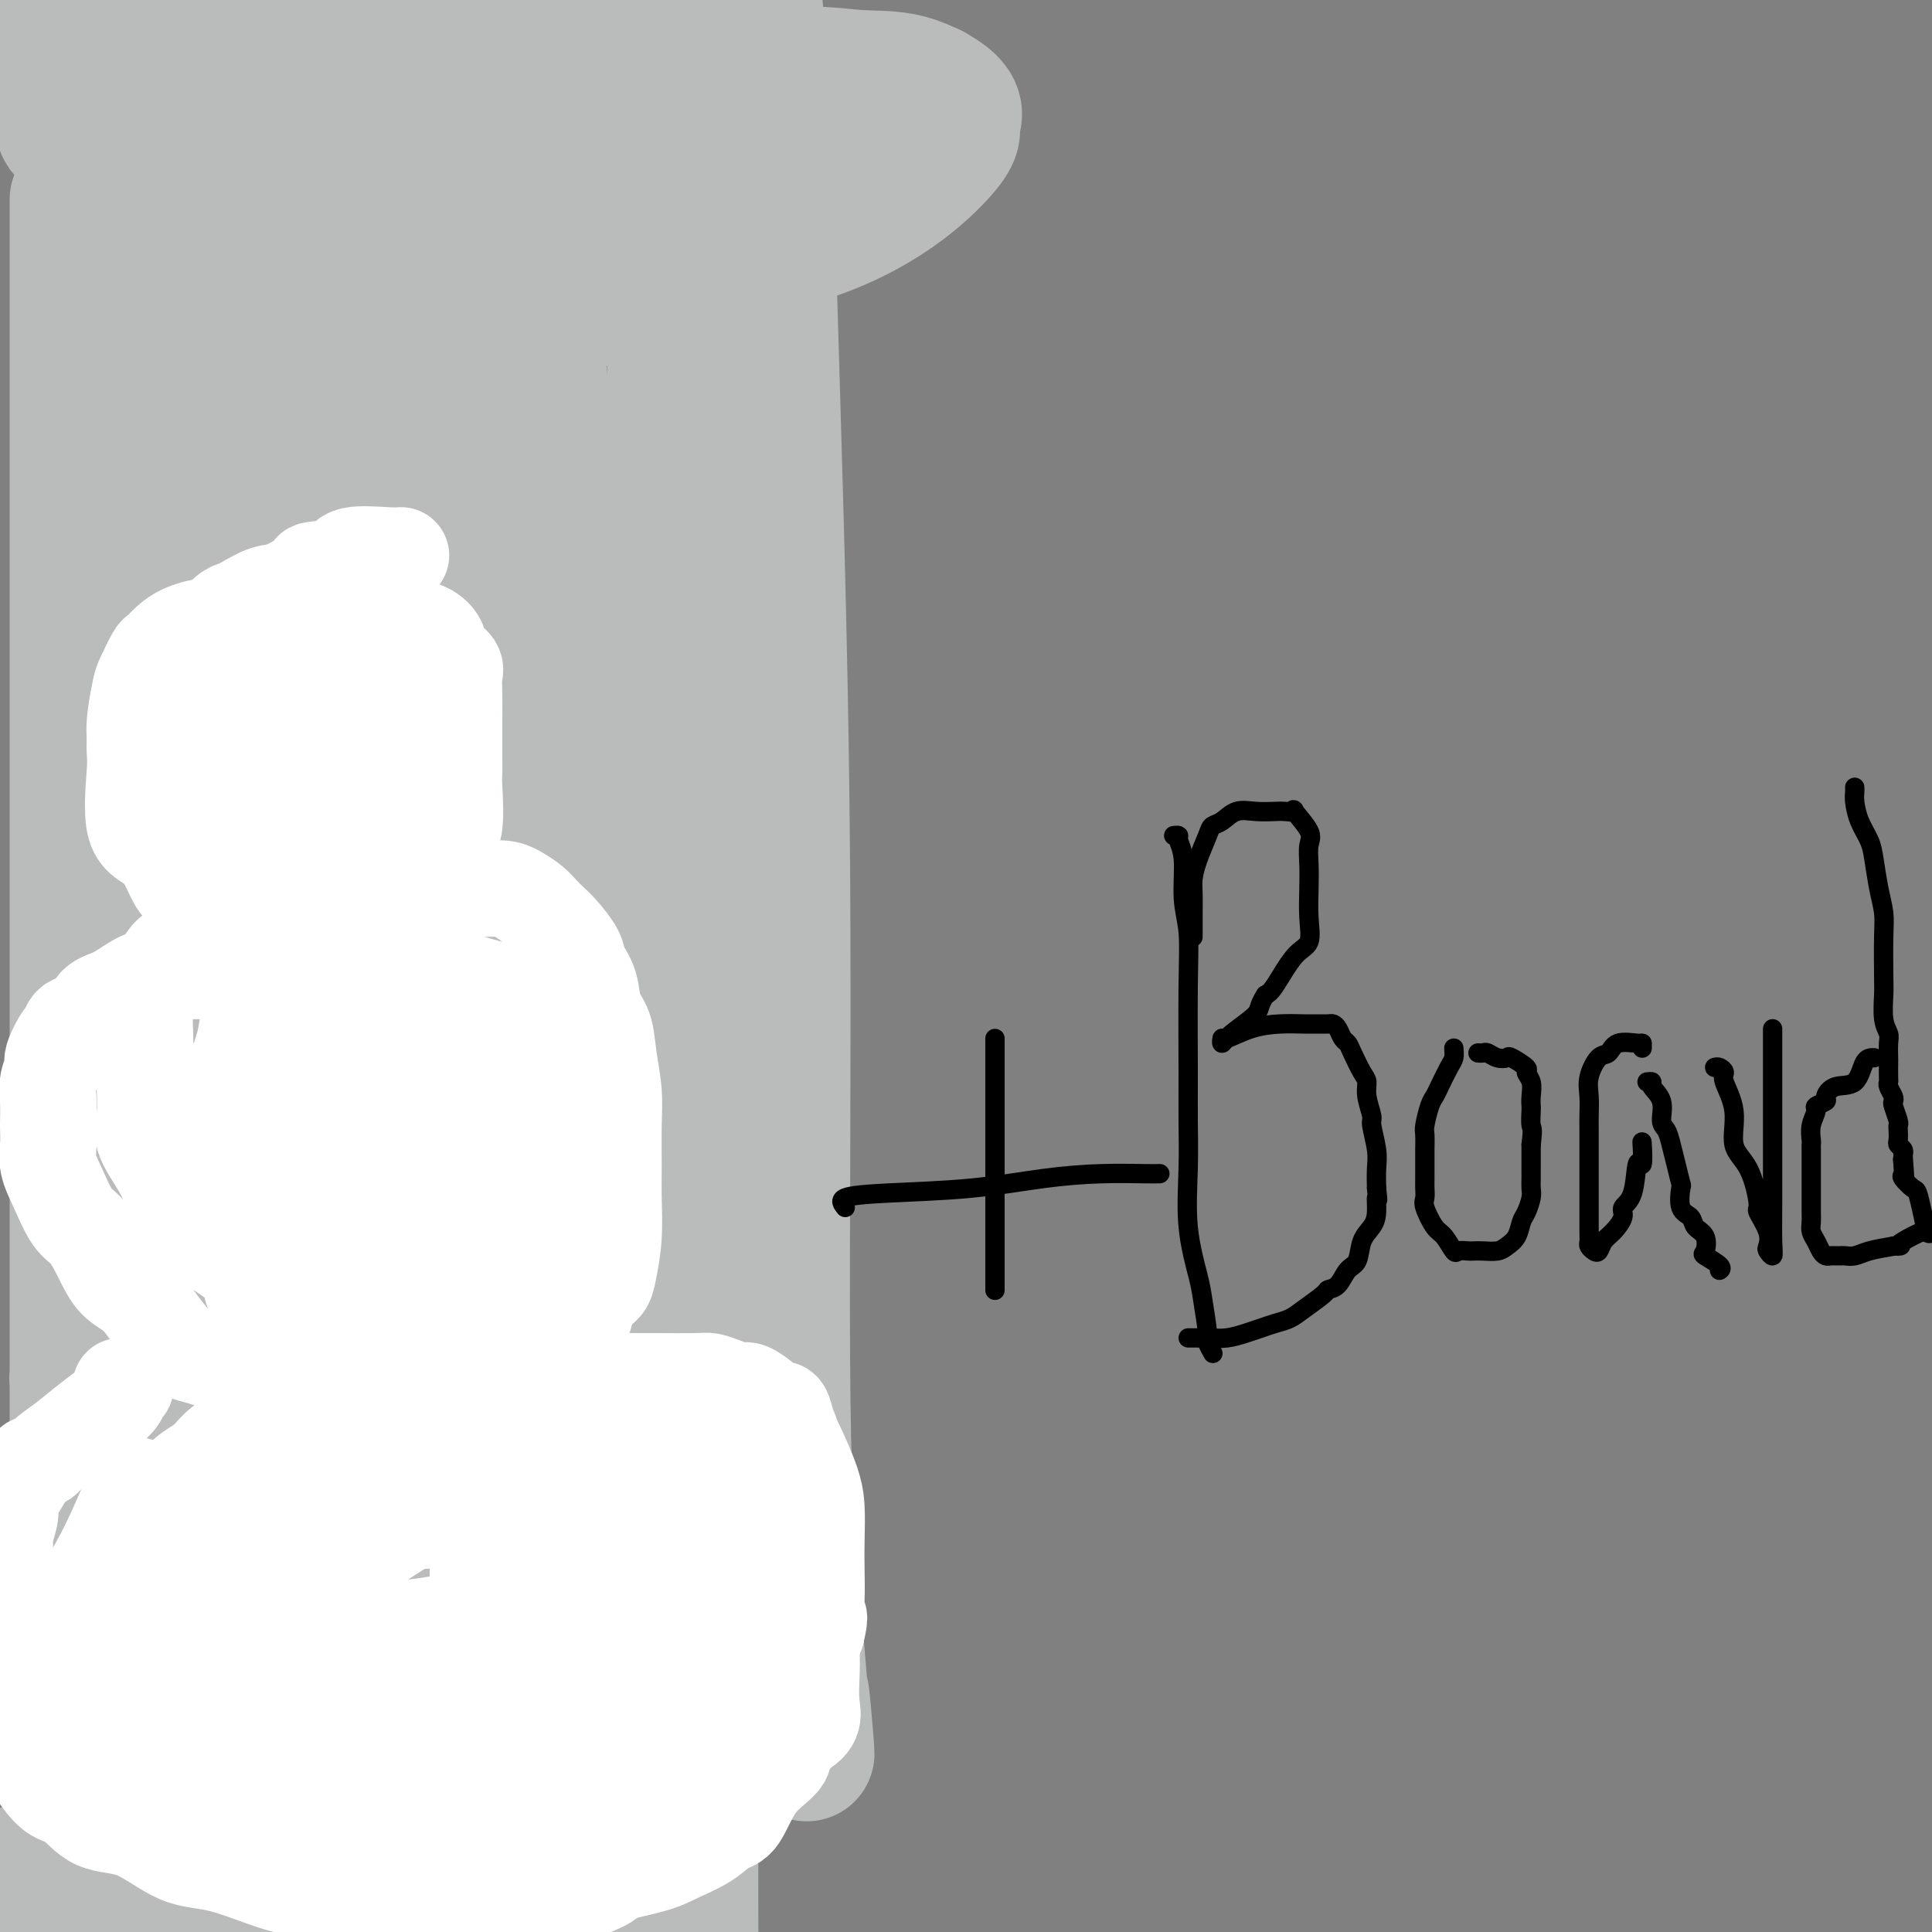 <svg viewBox='0 0 400 400' version='1.1' xmlns='http://www.w3.org/2000/svg' xmlns:xlink='http://www.w3.org/1999/xlink'><rect x="0" y="0" width="400" height="400" fill="#808080" stroke="none"/><g fill='none' stroke='#BABBBB' stroke-width='20' stroke-linecap='round' stroke-linejoin='round'><path d='M68,156c-0.627,0.000 -1.255,0.000 -2,0c-0.745,-0.000 -1.608,-0.000 -2,0c-0.392,0.000 -0.313,0.000 -1,0c-0.687,-0.000 -2.140,-0.002 -3,0c-0.860,0.002 -1.126,0.007 -2,0c-0.874,-0.007 -2.357,-0.024 -3,0c-0.643,0.024 -0.448,0.091 -1,0c-0.552,-0.091 -1.853,-0.339 -3,0c-1.147,0.339 -2.142,1.267 -3,2c-0.858,0.733 -1.581,1.273 -2,2c-0.419,0.727 -0.536,1.640 -1,2c-0.464,0.360 -1.276,0.166 -2,1c-0.724,0.834 -1.361,2.695 -2,4c-0.639,1.305 -1.279,2.053 -2,3c-0.721,0.947 -1.521,2.091 -2,3c-0.479,0.909 -0.636,1.582 -1,2c-0.364,0.418 -0.935,0.582 -1,1c-0.065,0.418 0.375,1.091 0,2c-0.375,0.909 -1.564,2.052 -2,3c-0.436,0.948 -0.117,1.699 0,3c0.117,1.301 0.032,3.152 0,5c-0.032,1.848 -0.011,3.694 0,5c0.011,1.306 0.013,2.071 0,3c-0.013,0.929 -0.042,2.022 0,3c0.042,0.978 0.156,1.839 0,3c-0.156,1.161 -0.580,2.620 0,4c0.580,1.380 2.166,2.680 3,4c0.834,1.320 0.917,2.660 1,4'/><path d='M37,215c1.197,1.546 2.191,1.410 3,2c0.809,0.590 1.434,1.906 2,3c0.566,1.094 1.075,1.967 2,3c0.925,1.033 2.268,2.228 3,3c0.732,0.772 0.853,1.123 2,2c1.147,0.877 3.320,2.281 5,3c1.680,0.719 2.866,0.753 4,1c1.134,0.247 2.214,0.707 4,1c1.786,0.293 4.276,0.418 6,1c1.724,0.582 2.681,1.620 4,2c1.319,0.380 3.000,0.102 5,0c2.000,-0.102 4.320,-0.027 6,0c1.680,0.027 2.719,0.006 4,0c1.281,-0.006 2.803,0.001 4,0c1.197,-0.001 2.067,-0.012 3,0c0.933,0.012 1.927,0.046 3,0c1.073,-0.046 2.223,-0.174 3,0c0.777,0.174 1.180,0.648 2,0c0.820,-0.648 2.058,-2.418 3,-3c0.942,-0.582 1.588,0.024 2,0c0.412,-0.024 0.588,-0.679 1,-1c0.412,-0.321 1.059,-0.308 2,-1c0.941,-0.692 2.176,-2.090 3,-3c0.824,-0.910 1.237,-1.332 2,-2c0.763,-0.668 1.876,-1.582 3,-3c1.124,-1.418 2.259,-3.341 3,-4c0.741,-0.659 1.088,-0.055 2,-2c0.912,-1.945 2.389,-6.439 3,-9c0.611,-2.561 0.357,-3.190 1,-5c0.643,-1.810 2.184,-4.803 3,-7c0.816,-2.197 0.908,-3.599 1,-5'/><path d='M131,191c1.403,-4.726 0.911,-3.540 1,-4c0.089,-0.460 0.758,-2.565 1,-4c0.242,-1.435 0.057,-2.199 0,-3c-0.057,-0.801 0.016,-1.638 0,-3c-0.016,-1.362 -0.119,-3.249 0,-4c0.119,-0.751 0.461,-0.366 0,-2c-0.461,-1.634 -1.724,-5.287 -2,-7c-0.276,-1.713 0.434,-1.484 0,-2c-0.434,-0.516 -2.011,-1.776 -3,-3c-0.989,-1.224 -1.390,-2.413 -2,-3c-0.610,-0.587 -1.429,-0.573 -2,-1c-0.571,-0.427 -0.896,-1.297 -2,-2c-1.104,-0.703 -2.989,-1.240 -4,-2c-1.011,-0.760 -1.150,-1.745 -2,-2c-0.850,-0.255 -2.412,0.219 -3,0c-0.588,-0.219 -0.203,-1.130 -1,-2c-0.797,-0.870 -2.777,-1.697 -4,-2c-1.223,-0.303 -1.688,-0.081 -3,0c-1.312,0.081 -3.472,0.022 -5,0c-1.528,-0.022 -2.423,-0.005 -4,0c-1.577,0.005 -3.837,-0.002 -6,0c-2.163,0.002 -4.231,0.012 -6,0c-1.769,-0.012 -3.240,-0.046 -5,0c-1.760,0.046 -3.811,0.173 -6,0c-2.189,-0.173 -4.517,-0.646 -6,0c-1.483,0.646 -2.122,2.410 -3,3c-0.878,0.590 -1.995,0.006 -3,0c-1.005,-0.006 -1.898,0.565 -3,1c-1.102,0.435 -2.412,0.732 -3,1c-0.588,0.268 -0.454,0.505 -1,1c-0.546,0.495 -1.773,1.247 -3,2'/><path d='M51,153c-2.881,1.533 -2.082,1.367 -2,2c0.082,0.633 -0.552,2.065 -1,3c-0.448,0.935 -0.708,1.372 -1,2c-0.292,0.628 -0.614,1.445 -1,3c-0.386,1.555 -0.835,3.846 -1,6c-0.165,2.154 -0.044,4.171 0,6c0.044,1.829 0.013,3.471 0,5c-0.013,1.529 -0.009,2.946 0,5c0.009,2.054 0.022,4.744 0,7c-0.022,2.256 -0.078,4.077 0,6c0.078,1.923 0.291,3.948 1,6c0.709,2.052 1.915,4.132 3,6c1.085,1.868 2.050,3.526 3,5c0.950,1.474 1.886,2.766 3,4c1.114,1.234 2.408,2.411 3,3c0.592,0.589 0.484,0.589 1,1c0.516,0.411 1.655,1.235 3,2c1.345,0.765 2.894,1.473 4,2c1.106,0.527 1.769,0.872 3,1c1.231,0.128 3.029,0.038 5,0c1.971,-0.038 4.116,-0.025 6,0c1.884,0.025 3.506,0.063 5,0c1.494,-0.063 2.860,-0.226 4,0c1.140,0.226 2.056,0.841 4,0c1.944,-0.841 4.917,-3.139 6,-4c1.083,-0.861 0.276,-0.285 1,-1c0.724,-0.715 2.978,-2.722 4,-4c1.022,-1.278 0.810,-1.827 2,-4c1.190,-2.173 3.782,-5.970 5,-8c1.218,-2.030 1.062,-2.294 1,-3c-0.062,-0.706 -0.031,-1.853 0,-3'/><path d='M112,201c1.237,-3.686 0.330,-3.901 0,-4c-0.330,-0.099 -0.082,-0.080 0,-1c0.082,-0.920 -0.003,-2.777 0,-4c0.003,-1.223 0.095,-1.813 0,-3c-0.095,-1.187 -0.377,-2.971 -1,-4c-0.623,-1.029 -1.588,-1.301 -2,-2c-0.412,-0.699 -0.272,-1.823 -1,-3c-0.728,-1.177 -2.326,-2.406 -4,-4c-1.674,-1.594 -3.424,-3.551 -5,-5c-1.576,-1.449 -2.977,-2.388 -4,-3c-1.023,-0.612 -1.669,-0.896 -3,-1c-1.331,-0.104 -3.347,-0.027 -5,0c-1.653,0.027 -2.943,0.003 -4,0c-1.057,-0.003 -1.881,0.014 -3,0c-1.119,-0.014 -2.532,-0.059 -4,0c-1.468,0.059 -2.992,0.223 -4,0c-1.008,-0.223 -1.499,-0.832 -3,0c-1.501,0.832 -4.012,3.105 -5,4c-0.988,0.895 -0.454,0.412 -1,1c-0.546,0.588 -2.171,2.247 -3,4c-0.829,1.753 -0.863,3.599 -1,5c-0.137,1.401 -0.377,2.357 -1,4c-0.623,1.643 -1.628,3.975 -2,6c-0.372,2.025 -0.111,3.744 0,6c0.111,2.256 0.071,5.049 0,7c-0.071,1.951 -0.172,3.062 0,5c0.172,1.938 0.618,4.704 1,6c0.382,1.296 0.700,1.120 2,2c1.300,0.880 3.581,2.814 5,4c1.419,1.186 1.977,1.625 4,2c2.023,0.375 5.512,0.688 9,1'/><path d='M77,224c3.572,0.286 6.002,-0.501 9,-2c2.998,-1.499 6.565,-3.712 9,-5c2.435,-1.288 3.739,-1.653 5,-3c1.261,-1.347 2.481,-3.676 3,-5c0.519,-1.324 0.339,-1.642 1,-3c0.661,-1.358 2.163,-3.756 3,-6c0.837,-2.244 1.009,-4.335 1,-7c-0.009,-2.665 -0.199,-5.905 0,-8c0.199,-2.095 0.785,-3.045 1,-4c0.215,-0.955 0.058,-1.916 0,-3c-0.058,-1.084 -0.015,-2.292 0,-3c0.015,-0.708 0.004,-0.917 0,-1c-0.004,-0.083 -0.002,-0.042 0,0'/><path d='M105,166c-0.322,-0.227 -0.644,-0.453 -2,-1c-1.356,-0.547 -3.748,-1.414 -6,-2c-2.252,-0.586 -4.366,-0.891 -6,-1c-1.634,-0.109 -2.790,-0.023 -4,0c-1.210,0.023 -2.475,-0.016 -4,0c-1.525,0.016 -3.312,0.086 -5,0c-1.688,-0.086 -3.279,-0.329 -5,0c-1.721,0.329 -3.571,1.228 -5,2c-1.429,0.772 -2.435,1.416 -3,3c-0.565,1.584 -0.687,4.109 -1,5c-0.313,0.891 -0.816,0.147 -1,2c-0.184,1.853 -0.049,6.302 0,9c0.049,2.698 0.010,3.644 0,5c-0.010,1.356 0.008,3.121 0,5c-0.008,1.879 -0.042,3.872 1,6c1.042,2.128 3.159,4.389 5,6c1.841,1.611 3.405,2.570 6,4c2.595,1.430 6.222,3.332 10,4c3.778,0.668 7.707,0.102 11,0c3.293,-0.102 5.950,0.259 10,0c4.050,-0.259 9.491,-1.139 13,-2c3.509,-0.861 5.084,-1.702 7,-3c1.916,-1.298 4.174,-3.052 5,-5c0.826,-1.948 0.221,-4.089 0,-6c-0.221,-1.911 -0.060,-3.591 0,-5c0.060,-1.409 0.017,-2.545 0,-3c-0.017,-0.455 -0.009,-0.227 0,0'/><path d='M122,172c-1.269,0.002 -2.538,0.003 -4,0c-1.462,-0.003 -3.117,-0.012 -5,0c-1.883,0.012 -3.993,0.045 -5,0c-1.007,-0.045 -0.912,-0.169 -1,0c-0.088,0.169 -0.361,0.630 -1,1c-0.639,0.370 -1.646,0.649 -2,1c-0.354,0.351 -0.056,0.774 0,1c0.056,0.226 -0.129,0.254 -1,1c-0.871,0.746 -2.429,2.212 -3,3c-0.571,0.788 -0.154,0.900 0,1c0.154,0.100 0.044,0.187 0,1c-0.044,0.813 -0.024,2.351 0,3c0.024,0.649 0.051,0.408 0,1c-0.051,0.592 -0.180,2.016 0,3c0.180,0.984 0.668,1.528 1,2c0.332,0.472 0.508,0.870 1,1c0.492,0.130 1.298,-0.010 2,0c0.702,0.010 1.298,0.168 3,0c1.702,-0.168 4.511,-0.663 6,-2c1.489,-1.337 1.658,-3.518 2,-5c0.342,-1.482 0.857,-2.266 1,-3c0.143,-0.734 -0.085,-1.420 0,-2c0.085,-0.580 0.482,-1.056 0,-2c-0.482,-0.944 -1.842,-2.358 -2,-3c-0.158,-0.642 0.887,-0.514 -1,-1c-1.887,-0.486 -6.707,-1.586 -9,-2c-2.293,-0.414 -2.058,-0.142 -3,0c-0.942,0.142 -3.061,0.154 -6,0c-2.939,-0.154 -6.697,-0.472 -9,0c-2.303,0.472 -3.152,1.736 -4,3'/><path d='M82,174c-3.691,0.431 -1.917,0.008 -2,1c-0.083,0.992 -2.022,3.398 -3,5c-0.978,1.602 -0.996,2.399 -1,3c-0.004,0.601 0.004,1.005 0,2c-0.004,0.995 -0.022,2.581 0,4c0.022,1.419 0.082,2.671 0,4c-0.082,1.329 -0.306,2.734 1,4c1.306,1.266 4.142,2.393 5,3c0.858,0.607 -0.261,0.693 1,1c1.261,0.307 4.903,0.836 7,1c2.097,0.164 2.650,-0.036 4,0c1.350,0.036 3.496,0.307 5,0c1.504,-0.307 2.364,-1.193 3,-2c0.636,-0.807 1.046,-1.534 2,-3c0.954,-1.466 2.452,-3.672 3,-5c0.548,-1.328 0.146,-1.778 0,-3c-0.146,-1.222 -0.037,-3.217 0,-4c0.037,-0.783 0.003,-0.353 0,-1c-0.003,-0.647 0.026,-2.369 0,-3c-0.026,-0.631 -0.107,-0.169 -1,0c-0.893,0.169 -2.598,0.047 -4,0c-1.402,-0.047 -2.501,-0.019 -4,0c-1.499,0.019 -3.396,0.031 -5,0c-1.604,-0.031 -2.913,-0.103 -4,0c-1.087,0.103 -1.952,0.380 -3,1c-1.048,0.620 -2.281,1.583 -3,2c-0.719,0.417 -0.925,0.289 -1,1c-0.075,0.711 -0.020,2.263 0,3c0.020,0.737 0.005,0.660 0,1c-0.005,0.340 -0.002,1.097 0,2c0.002,0.903 0.001,1.951 0,3'/><path d='M82,194c-0.207,2.451 -0.226,3.580 1,4c1.226,0.420 3.697,0.132 6,0c2.303,-0.132 4.439,-0.109 8,0c3.561,0.109 8.546,0.305 12,0c3.454,-0.305 5.378,-1.110 7,-2c1.622,-0.890 2.942,-1.864 4,-3c1.058,-1.136 1.853,-2.435 2,-4c0.147,-1.565 -0.353,-3.396 0,-5c0.353,-1.604 1.559,-2.980 2,-5c0.441,-2.020 0.118,-4.684 0,-6c-0.118,-1.316 -0.032,-1.284 0,-2c0.032,-0.716 0.008,-2.181 0,-3c-0.008,-0.819 -0.002,-0.992 0,-1c0.002,-0.008 -0.002,0.148 0,0c0.002,-0.148 0.008,-0.599 0,-1c-0.008,-0.401 -0.030,-0.752 0,-1c0.030,-0.248 0.114,-0.392 0,-1c-0.114,-0.608 -0.425,-1.680 -2,-2c-1.575,-0.320 -4.414,0.110 -7,0c-2.586,-0.110 -4.920,-0.762 -7,-1c-2.080,-0.238 -3.908,-0.064 -5,0c-1.092,0.064 -1.450,0.017 -2,0c-0.550,-0.017 -1.292,-0.005 -2,0c-0.708,0.005 -1.383,0.001 -2,0c-0.617,-0.001 -1.176,-0.000 -1,0c0.176,0.000 1.088,0.000 2,0'/><path d='M98,161c-2.573,-0.155 2.996,-0.041 5,0c2.004,0.041 0.443,0.011 1,0c0.557,-0.011 3.232,-0.003 4,0c0.768,0.003 -0.370,0.001 0,0c0.370,-0.001 2.249,-0.000 3,0c0.751,0.000 0.376,0.000 0,0'/></g>
<g fill='none' stroke='#BABBBB' stroke-width='28' stroke-linecap='round' stroke-linejoin='round'><path d='M46,103c0.038,0.579 0.077,1.158 0,2c-0.077,0.842 -0.269,1.947 0,5c0.269,3.053 1.000,8.052 2,14c1.000,5.948 2.268,12.843 3,21c0.732,8.157 0.928,17.576 1,30c0.072,12.424 0.019,27.851 0,40c-0.019,12.149 -0.005,21.018 0,35c0.005,13.982 0.001,33.075 0,46c-0.001,12.925 -0.000,19.681 0,29c0.000,9.319 0.000,21.201 0,31c-0.000,9.799 -0.000,17.514 0,26c0.000,8.486 0.000,17.743 0,27'/><path d='M55,374c0.014,0.042 0.028,0.084 0,0c-0.028,-0.084 -0.099,-0.292 0,-13c0.099,-12.708 0.369,-37.914 0,-62c-0.369,-24.086 -1.377,-47.050 -2,-62c-0.623,-14.950 -0.860,-21.886 -2,-35c-1.140,-13.114 -3.183,-32.405 -5,-44c-1.817,-11.595 -3.409,-15.495 -4,-19c-0.591,-3.505 -0.183,-6.615 0,-8c0.183,-1.385 0.139,-1.044 0,-1c-0.139,0.044 -0.375,-0.209 0,1c0.375,1.209 1.359,3.879 2,9c0.641,5.121 0.938,12.694 1,22c0.062,9.306 -0.110,20.344 0,37c0.110,16.656 0.504,38.928 0,62c-0.504,23.072 -1.905,46.942 -5,68c-3.095,21.058 -7.884,39.302 -12,58c-4.116,18.698 -7.558,37.849 -11,57'/><path d='M16,378c-0.000,9.417 -0.000,18.834 0,0c0.000,-18.834 0.000,-65.917 0,-102c-0.000,-36.083 -0.000,-61.164 0,-96c0.000,-34.836 0.000,-79.427 0,-100c-0.000,-20.573 -0.000,-17.129 0,-20c0.000,-2.871 0.000,-12.057 0,-16c-0.000,-3.943 -0.000,-2.642 0,-2c0.000,0.642 0.000,0.625 0,2c-0.000,1.375 -0.000,4.141 0,11c0.000,6.859 0.000,17.812 0,29c-0.000,11.188 -0.000,22.612 0,39c0.000,16.388 0.000,37.739 0,55c-0.000,17.261 -0.001,30.431 0,46c0.001,15.569 0.004,33.536 0,44c-0.004,10.464 -0.014,13.425 0,15c0.014,1.575 0.051,1.766 0,2c-0.051,0.234 -0.191,0.512 0,1c0.191,0.488 0.714,1.185 1,0c0.286,-1.185 0.334,-4.253 0,-5c-0.334,-0.747 -1.049,0.826 0,-8c1.049,-8.826 3.864,-28.051 7,-45c3.136,-16.949 6.595,-31.622 9,-56c2.405,-24.378 3.758,-58.462 6,-83c2.242,-24.538 5.373,-39.529 7,-52c1.627,-12.471 1.751,-22.420 2,-29c0.249,-6.580 0.625,-9.790 1,-13'/><path d='M51,3c0.061,-1.051 0.121,-2.103 0,0c-0.121,2.103 -0.425,7.360 2,17c2.425,9.640 7.578,23.664 10,47c2.422,23.336 2.113,55.984 2,85c-0.113,29.016 -0.030,54.398 0,81c0.030,26.602 0.009,54.423 0,74c-0.009,19.577 -0.004,30.910 0,40c0.004,9.090 0.008,15.938 0,20c-0.008,4.062 -0.027,5.336 0,4c0.027,-1.336 0.100,-5.284 0,-6c-0.100,-0.716 -0.374,1.800 0,-25c0.374,-26.800 1.396,-82.916 4,-125c2.604,-42.084 6.791,-70.136 10,-101c3.209,-30.864 5.441,-64.540 7,-84c1.559,-19.460 2.445,-24.703 3,-28c0.555,-3.297 0.777,-4.649 1,-6'/><path d='M91,3c-0.449,-0.218 -0.898,-0.437 0,0c0.898,0.437 3.142,1.528 4,9c0.858,7.472 0.331,21.325 1,36c0.669,14.675 2.533,30.172 3,49c0.467,18.828 -0.463,40.988 0,80c0.463,39.012 2.320,94.874 3,117c0.680,22.126 0.182,10.514 0,9c-0.182,-1.514 -0.049,7.071 0,9c0.049,1.929 0.013,-2.797 0,-8c-0.013,-5.203 -0.003,-10.883 0,-28c0.003,-17.117 -0.000,-45.672 0,-77c0.000,-31.328 0.004,-65.428 0,-95c-0.004,-29.572 -0.016,-54.617 0,-70c0.016,-15.383 0.058,-21.105 0,-24c-0.058,-2.895 -0.218,-2.963 0,-3c0.218,-0.037 0.814,-0.044 1,1c0.186,1.044 -0.037,3.138 1,10c1.037,6.862 3.336,18.494 6,43c2.664,24.506 5.693,61.888 8,97c2.307,35.112 3.890,67.953 7,102c3.110,34.047 7.746,69.299 10,95c2.254,25.701 2.127,41.850 2,58'/><path d='M143,386c0.024,22.318 0.049,44.637 0,0c-0.049,-44.637 -0.170,-156.229 0,-207c0.170,-50.771 0.632,-40.722 0,-48c-0.632,-7.278 -2.357,-31.882 -3,-44c-0.643,-12.118 -0.205,-11.749 0,-12c0.205,-0.251 0.178,-1.121 0,5c-0.178,6.121 -0.508,19.234 0,34c0.508,14.766 1.855,31.185 5,54c3.145,22.815 8.087,52.025 12,86c3.913,33.975 6.795,72.715 8,88c1.205,15.285 0.731,7.116 1,9c0.269,1.884 1.282,13.822 1,12c-0.282,-1.822 -1.857,-17.405 -3,-31c-1.143,-13.595 -1.853,-25.201 -2,-51c-0.147,-25.799 0.270,-65.792 0,-102c-0.270,-36.208 -1.227,-68.633 -2,-95c-0.773,-26.367 -1.364,-46.676 -2,-60c-0.636,-13.324 -1.318,-19.662 -2,-26'/><path d='M155,20c-0.000,-3.519 -0.000,-7.039 0,0c0.000,7.039 0.000,24.636 0,48c-0.000,23.364 -0.001,52.496 0,77c0.001,24.504 0.003,44.380 0,67c-0.003,22.620 -0.012,47.984 0,64c0.012,16.016 0.046,22.686 0,28c-0.046,5.314 -0.170,9.274 0,12c0.170,2.726 0.634,4.220 0,0c-0.634,-4.220 -2.366,-14.154 -3,-32c-0.634,-17.846 -0.170,-43.605 0,-73c0.170,-29.395 0.046,-62.425 0,-95c-0.046,-32.575 -0.012,-64.693 0,-84c0.012,-19.307 0.004,-25.802 0,-31c-0.004,-5.198 -0.002,-9.099 0,-13'/><path d='M116,8c-4.319,-0.710 -8.638,-1.420 0,0c8.638,1.420 30.234,4.969 45,7c14.766,2.031 22.703,2.544 27,3c4.297,0.456 4.955,0.854 5,1c0.045,0.146 -0.523,0.039 -2,0c-1.477,-0.039 -3.863,-0.010 -8,0c-4.137,0.010 -10.023,0.002 -22,0c-11.977,-0.002 -30.043,0.003 -43,0c-12.957,-0.003 -20.805,-0.012 -27,0c-6.195,0.012 -10.738,0.045 -14,0c-3.262,-0.045 -5.244,-0.170 -6,0c-0.756,0.170 -0.284,0.634 -1,0c-0.716,-0.634 -2.618,-2.366 -5,-4c-2.382,-1.634 -5.245,-3.169 -10,-5c-4.755,-1.831 -11.404,-3.956 -17,-5c-5.596,-1.044 -10.141,-1.006 -15,-1c-4.859,0.006 -10.034,-0.021 -13,0c-2.966,0.021 -3.723,0.088 -4,0c-0.277,-0.088 -0.075,-0.331 0,0c0.075,0.331 0.021,1.238 0,2c-0.021,0.762 -0.011,1.381 0,2'/><path d='M6,8c1.781,4.114 6.235,12.397 7,16c0.765,3.603 -2.158,2.524 8,5c10.158,2.476 33.396,8.505 51,11c17.604,2.495 29.572,1.454 38,0c8.428,-1.454 13.314,-3.321 16,-5c2.686,-1.679 3.170,-3.171 1,-8c-2.170,-4.829 -6.994,-12.995 -10,-17c-3.006,-4.005 -4.194,-3.847 -9,-5c-4.806,-1.153 -13.230,-3.615 -20,-5c-6.770,-1.385 -11.885,-1.692 -17,-2'/><path d='M35,0c0.841,-0.711 1.683,-1.422 0,0c-1.683,1.422 -5.890,4.976 -9,8c-3.110,3.024 -5.125,5.519 -6,8c-0.875,2.481 -0.612,4.949 0,9c0.612,4.051 1.572,9.686 4,14c2.428,4.314 6.324,7.307 13,10c6.676,2.693 16.133,5.085 26,6c9.867,0.915 20.143,0.354 38,0c17.857,-0.354 43.295,-0.502 61,-5c17.705,-4.498 27.678,-13.347 32,-18c4.322,-4.653 2.995,-5.109 3,-6c0.005,-0.891 1.344,-2.217 0,-4c-1.344,-1.783 -5.369,-4.023 -9,-5c-3.631,-0.977 -6.868,-0.692 -11,-1c-4.132,-0.308 -9.159,-1.208 -14,0c-4.841,1.208 -9.494,4.526 -16,10c-6.506,5.474 -14.864,13.105 -19,18c-4.136,4.895 -4.050,7.054 -4,9c0.050,1.946 0.062,3.678 0,5c-0.062,1.322 -0.200,2.234 0,3c0.200,0.766 0.738,1.385 1,0c0.262,-1.385 0.249,-4.773 2,-9c1.751,-4.227 5.268,-9.293 7,-14c1.732,-4.707 1.681,-9.056 2,-12c0.319,-2.944 1.009,-4.485 1,-6c-0.009,-1.515 -0.717,-3.004 0,2c0.717,5.004 2.858,16.502 5,28'/><path d='M142,50c0.967,12.364 0.886,28.274 2,42c1.114,13.726 3.423,25.268 5,41c1.577,15.732 2.424,35.653 3,52c0.576,16.347 0.883,29.119 1,45c0.117,15.881 0.045,34.869 0,48c-0.045,13.131 -0.064,20.403 0,33c0.064,12.597 0.212,30.518 0,40c-0.212,9.482 -0.783,10.523 -1,12c-0.217,1.477 -0.079,3.389 0,4c0.079,0.611 0.099,-0.078 0,-5c-0.099,-4.922 -0.316,-14.078 0,-24c0.316,-9.922 1.167,-20.609 0,-35c-1.167,-14.391 -4.352,-32.486 -6,-44c-1.648,-11.514 -1.759,-16.449 -2,-18c-0.241,-1.551 -0.610,0.280 -1,0c-0.390,-0.280 -0.799,-2.673 -1,-1c-0.201,1.673 -0.195,7.412 0,16c0.195,8.588 0.578,20.023 0,33c-0.578,12.977 -2.117,27.494 -3,41c-0.883,13.506 -1.109,26.002 -2,39c-0.891,12.998 -2.445,26.499 -4,40'/><path d='M120,364c1.994,11.134 3.988,22.267 0,0c-3.988,-22.267 -13.958,-77.936 -18,-105c-4.042,-27.064 -2.155,-25.524 -2,-26c0.155,-0.476 -1.423,-2.967 -2,-4c-0.577,-1.033 -0.155,-0.608 0,1c0.155,1.608 0.041,4.397 0,11c-0.041,6.603 -0.011,17.019 0,28c0.011,10.981 0.002,22.528 0,34c-0.002,11.472 0.003,22.868 0,31c-0.003,8.132 -0.016,13.001 0,16c0.016,2.999 0.059,4.130 0,2c-0.059,-2.130 -0.219,-7.521 0,-17c0.219,-9.479 0.818,-23.045 0,-38c-0.818,-14.955 -3.055,-31.298 -4,-46c-0.945,-14.702 -0.600,-27.762 -1,-36c-0.400,-8.238 -1.545,-11.654 -2,-13c-0.455,-1.346 -0.221,-0.621 0,0c0.221,0.621 0.427,1.139 0,9c-0.427,7.861 -1.487,23.066 -2,36c-0.513,12.934 -0.477,23.595 -1,36c-0.523,12.405 -1.604,26.552 -2,37c-0.396,10.448 -0.106,17.198 0,23c0.106,5.802 0.028,10.657 0,14c-0.028,3.343 -0.008,5.174 0,5c0.008,-0.174 0.002,-2.355 0,-7c-0.002,-4.645 -0.001,-11.756 0,-19c0.001,-7.244 0.000,-14.622 0,-22'/><path d='M86,314c-0.000,-11.520 -0.000,-16.321 0,-20c0.000,-3.679 0.001,-6.237 0,-7c-0.001,-0.763 -0.004,0.269 0,3c0.004,2.731 0.015,7.160 0,12c-0.015,4.840 -0.056,10.091 0,18c0.056,7.909 0.207,18.475 0,33c-0.207,14.525 -0.774,33.007 -1,42c-0.226,8.993 -0.113,8.496 0,8'/><path d='M130,394c1.832,0.891 3.664,1.782 0,0c-3.664,-1.782 -12.826,-6.238 -20,-10c-7.174,-3.762 -12.362,-6.830 -17,-9c-4.638,-2.170 -8.725,-3.440 -11,-4c-2.275,-0.560 -2.737,-0.409 -3,-1c-0.263,-0.591 -0.326,-1.923 0,-4c0.326,-2.077 1.043,-4.898 2,-6c0.957,-1.102 2.155,-0.485 3,-1c0.845,-0.515 1.336,-2.163 2,-3c0.664,-0.837 1.501,-0.861 2,-1c0.499,-0.139 0.658,-0.391 1,0c0.342,0.391 0.865,1.424 2,4c1.135,2.576 2.883,6.693 5,12c2.117,5.307 4.605,11.802 6,18c1.395,6.198 1.698,12.099 2,18'/><path d='M49,399c0.455,0.027 0.910,0.054 0,0c-0.910,-0.054 -3.185,-0.189 -3,-1c0.185,-0.811 2.830,-2.298 6,-3c3.170,-0.702 6.866,-0.619 10,-1c3.134,-0.381 5.707,-1.226 11,-2c5.293,-0.774 13.305,-1.475 20,-2c6.695,-0.525 12.072,-0.873 15,-1c2.928,-0.127 3.407,-0.035 4,0c0.593,0.035 1.301,0.011 -1,0c-2.301,-0.011 -7.612,-0.010 -13,0c-5.388,0.010 -10.852,0.027 -16,0c-5.148,-0.027 -9.981,-0.099 -14,0c-4.019,0.099 -7.225,0.369 -11,0c-3.775,-0.369 -8.119,-1.377 -11,-2c-2.881,-0.623 -4.300,-0.860 -6,-1c-1.700,-0.140 -3.681,-0.181 -5,-1c-1.319,-0.819 -1.975,-2.416 -3,-3c-1.025,-0.584 -2.420,-0.157 -3,0c-0.580,0.157 -0.344,0.042 -1,0c-0.656,-0.042 -2.205,-0.013 -3,0c-0.795,0.013 -0.836,0.009 -1,0c-0.164,-0.009 -0.450,-0.025 -1,0c-0.550,0.025 -1.364,0.089 -2,0c-0.636,-0.089 -1.094,-0.332 -2,0c-0.906,0.332 -2.259,1.238 -4,2c-1.741,0.762 -3.871,1.381 -6,2'/><path d='M9,386c-4.088,0.946 -2.808,1.310 -3,2c-0.192,0.690 -1.855,1.705 -3,2c-1.145,0.295 -1.771,-0.131 -2,0c-0.229,0.131 -0.061,0.819 0,1c0.061,0.181 0.017,-0.143 0,0c-0.017,0.143 -0.005,0.755 0,1c0.005,0.245 0.002,0.122 0,0'/></g>
<g fill='none' stroke='#FFFFFF' stroke-width='20' stroke-linecap='round' stroke-linejoin='round'><path d='M83,115c-0.525,0.053 -1.051,0.106 -3,0c-1.949,-0.106 -5.323,-0.371 -7,0c-1.677,0.371 -1.658,1.380 -3,2c-1.342,0.620 -4.044,0.852 -5,1c-0.956,0.148 -0.167,0.211 -1,1c-0.833,0.789 -3.287,2.304 -5,3c-1.713,0.696 -2.686,0.572 -4,1c-1.314,0.428 -2.970,1.407 -4,2c-1.030,0.593 -1.432,0.800 -2,1c-0.568,0.200 -1.300,0.394 -2,1c-0.700,0.606 -1.368,1.626 -2,3c-0.632,1.374 -1.227,3.104 -2,5c-0.773,1.896 -1.723,3.959 -2,5c-0.277,1.041 0.121,1.059 0,2c-0.121,0.941 -0.760,2.806 -1,4c-0.240,1.194 -0.080,1.716 0,3c0.080,1.284 0.082,3.329 0,5c-0.082,1.671 -0.247,2.969 0,5c0.247,2.031 0.905,4.795 2,7c1.095,2.205 2.627,3.851 4,6c1.373,2.149 2.588,4.800 4,7c1.412,2.200 3.022,3.948 4,5c0.978,1.052 1.324,1.406 2,2c0.676,0.594 1.682,1.427 3,2c1.318,0.573 2.949,0.886 5,1c2.051,0.114 4.522,0.028 7,0c2.478,-0.028 4.963,0.003 7,0c2.037,-0.003 3.625,-0.039 5,0c1.375,0.039 2.536,0.154 3,0c0.464,-0.154 0.232,-0.577 0,-1'/><path d='M86,188c4.315,-0.053 1.603,-0.185 1,-1c-0.603,-0.815 0.904,-2.313 2,-3c1.096,-0.687 1.782,-0.562 2,-1c0.218,-0.438 -0.033,-1.440 0,-3c0.033,-1.560 0.349,-3.679 1,-5c0.651,-1.321 1.639,-1.845 2,-4c0.361,-2.155 0.097,-5.940 0,-8c-0.097,-2.060 -0.026,-2.396 0,-3c0.026,-0.604 0.006,-1.478 0,-3c-0.006,-1.522 0.000,-3.692 0,-5c-0.000,-1.308 -0.007,-1.754 0,-3c0.007,-1.246 0.027,-3.293 0,-5c-0.027,-1.707 -0.100,-3.076 0,-4c0.100,-0.924 0.372,-1.404 0,-2c-0.372,-0.596 -1.387,-1.308 -2,-2c-0.613,-0.692 -0.823,-1.362 -1,-2c-0.177,-0.638 -0.321,-1.243 -1,-2c-0.679,-0.757 -1.891,-1.667 -4,-2c-2.109,-0.333 -5.113,-0.090 -8,0c-2.887,0.090 -5.658,0.026 -9,0c-3.342,-0.026 -7.255,-0.016 -12,0c-4.745,0.016 -10.322,0.036 -13,0c-2.678,-0.036 -2.457,-0.129 -3,0c-0.543,0.129 -1.851,0.479 -3,1c-1.149,0.521 -2.139,1.214 -3,2c-0.861,0.786 -1.593,1.666 -2,2c-0.407,0.334 -0.487,0.123 -1,1c-0.513,0.877 -1.457,2.843 -2,4c-0.543,1.157 -0.685,1.504 -1,3c-0.315,1.496 -0.804,4.142 -1,6c-0.196,1.858 -0.098,2.929 0,4'/><path d='M28,153c-0.242,2.694 0.152,2.927 0,6c-0.152,3.073 -0.850,8.984 0,12c0.850,3.016 3.250,3.138 5,5c1.750,1.862 2.851,5.465 4,7c1.149,1.535 2.346,1.001 4,1c1.654,-0.001 3.765,0.532 5,1c1.235,0.468 1.595,0.871 5,1c3.405,0.129 9.855,-0.015 13,0c3.145,0.015 2.986,0.191 4,0c1.014,-0.191 3.203,-0.747 5,-2c1.797,-1.253 3.204,-3.204 4,-4c0.796,-0.796 0.983,-0.438 2,-2c1.017,-1.562 2.865,-5.042 4,-7c1.135,-1.958 1.558,-2.392 2,-4c0.442,-1.608 0.903,-4.389 1,-6c0.097,-1.611 -0.170,-2.052 0,-3c0.170,-0.948 0.778,-2.401 1,-4c0.222,-1.599 0.059,-3.342 0,-5c-0.059,-1.658 -0.012,-3.229 0,-4c0.012,-0.771 -0.010,-0.740 0,-2c0.010,-1.260 0.053,-3.809 0,-5c-0.053,-1.191 -0.204,-1.023 -1,-2c-0.796,-0.977 -2.239,-3.099 -3,-4c-0.761,-0.901 -0.839,-0.581 -1,-1c-0.161,-0.419 -0.405,-1.578 -1,-2c-0.595,-0.422 -1.541,-0.108 -4,0c-2.459,0.108 -6.432,0.010 -9,0c-2.568,-0.010 -3.729,0.070 -5,0c-1.271,-0.070 -2.650,-0.288 -4,0c-1.350,0.288 -2.671,1.082 -4,2c-1.329,0.918 -2.664,1.959 -4,3'/><path d='M51,134c-1.791,0.825 -2.269,0.388 -3,2c-0.731,1.612 -1.713,5.275 -2,7c-0.287,1.725 0.123,1.513 0,3c-0.123,1.487 -0.779,4.671 -1,7c-0.221,2.329 -0.009,3.801 0,5c0.009,1.199 -0.186,2.125 0,4c0.186,1.875 0.753,4.700 1,6c0.247,1.300 0.172,1.075 1,2c0.828,0.925 2.557,3.001 4,4c1.443,0.999 2.601,0.921 4,1c1.399,0.079 3.041,0.315 5,0c1.959,-0.315 4.237,-1.181 6,-2c1.763,-0.819 3.012,-1.593 4,-2c0.988,-0.407 1.715,-0.449 2,-1c0.285,-0.551 0.129,-1.611 0,-3c-0.129,-1.389 -0.231,-3.108 0,-5c0.231,-1.892 0.796,-3.956 1,-5c0.204,-1.044 0.048,-1.068 0,-2c-0.048,-0.932 0.014,-2.772 0,-4c-0.014,-1.228 -0.103,-1.846 -1,-2c-0.897,-0.154 -2.601,0.155 -4,0c-1.399,-0.155 -2.494,-0.773 -4,-1c-1.506,-0.227 -3.423,-0.064 -4,0c-0.577,0.064 0.186,0.030 0,0c-0.186,-0.030 -1.322,-0.057 -2,0c-0.678,0.057 -0.900,0.198 -1,1c-0.100,0.802 -0.079,2.265 0,4c0.079,1.735 0.217,3.744 0,6c-0.217,2.256 -0.789,4.761 0,7c0.789,2.239 2.940,4.211 4,5c1.060,0.789 1.030,0.394 1,0'/><path d='M62,171c1.619,0.776 3.166,0.214 4,0c0.834,-0.214 0.956,-0.082 2,0c1.044,0.082 3.012,0.115 4,-1c0.988,-1.115 0.997,-3.377 1,-5c0.003,-1.623 0.001,-2.607 0,-3c-0.001,-0.393 -0.000,-0.197 0,0'/><path d='M48,201c-0.524,-0.001 -1.049,-0.001 -2,0c-0.951,0.001 -2.330,0.004 -3,0c-0.670,-0.004 -0.632,-0.014 -1,0c-0.368,0.014 -1.143,0.052 -2,0c-0.857,-0.052 -1.795,-0.195 -3,0c-1.205,0.195 -2.678,0.729 -4,1c-1.322,0.271 -2.494,0.281 -4,1c-1.506,0.719 -3.345,2.148 -5,3c-1.655,0.852 -3.125,1.129 -4,2c-0.875,0.871 -1.157,2.338 -2,3c-0.843,0.662 -2.249,0.519 -3,1c-0.751,0.481 -0.846,1.587 -1,2c-0.154,0.413 -0.367,0.132 -1,1c-0.633,0.868 -1.686,2.886 -2,4c-0.314,1.114 0.112,1.326 0,2c-0.112,0.674 -0.764,1.810 -1,3c-0.236,1.190 -0.058,2.434 0,4c0.058,1.566 -0.004,3.456 0,5c0.004,1.544 0.073,2.743 0,4c-0.073,1.257 -0.287,2.572 0,4c0.287,1.428 1.076,2.970 2,5c0.924,2.030 1.983,4.548 3,6c1.017,1.452 1.992,1.838 3,3c1.008,1.162 2.048,3.099 3,5c0.952,1.901 1.818,3.764 3,5c1.182,1.236 2.682,1.844 4,3c1.318,1.156 2.454,2.858 4,5c1.546,2.142 3.503,4.723 5,6c1.497,1.277 2.535,1.249 5,2c2.465,0.751 6.356,2.279 9,3c2.644,0.721 4.041,0.635 6,1c1.959,0.365 4.479,1.183 7,2'/><path d='M64,287c5.335,1.472 5.174,1.152 7,1c1.826,-0.152 5.639,-0.135 9,0c3.361,0.135 6.271,0.389 9,0c2.729,-0.389 5.276,-1.421 9,-3c3.724,-1.579 8.625,-3.705 10,-4c1.375,-0.295 -0.777,1.239 1,0c1.777,-1.239 7.484,-5.252 10,-7c2.516,-1.748 1.841,-1.230 2,-2c0.159,-0.770 1.153,-2.826 2,-4c0.847,-1.174 1.548,-1.465 2,-2c0.452,-0.535 0.657,-1.313 1,-3c0.343,-1.687 0.825,-4.283 1,-7c0.175,-2.717 0.044,-5.554 0,-8c-0.044,-2.446 0.001,-4.499 0,-7c-0.001,-2.501 -0.046,-5.448 0,-8c0.046,-2.552 0.182,-4.710 0,-7c-0.182,-2.290 -0.683,-4.714 -1,-7c-0.317,-2.286 -0.450,-4.434 -1,-6c-0.550,-1.566 -1.516,-2.548 -2,-4c-0.484,-1.452 -0.486,-3.372 -1,-5c-0.514,-1.628 -1.541,-2.964 -2,-4c-0.459,-1.036 -0.348,-1.772 -1,-3c-0.652,-1.228 -2.065,-2.948 -3,-4c-0.935,-1.052 -1.393,-1.434 -2,-2c-0.607,-0.566 -1.365,-1.314 -2,-2c-0.635,-0.686 -1.148,-1.308 -2,-2c-0.852,-0.692 -2.043,-1.454 -3,-2c-0.957,-0.546 -1.681,-0.878 -3,-1c-1.319,-0.122 -3.234,-0.035 -5,0c-1.766,0.035 -3.383,0.017 -5,0'/><path d='M94,184c-4.373,-0.462 -7.304,-0.119 -10,0c-2.696,0.119 -5.156,0.012 -7,0c-1.844,-0.012 -3.071,0.071 -5,0c-1.929,-0.071 -4.560,-0.295 -6,0c-1.440,0.295 -1.688,1.109 -4,2c-2.312,0.891 -6.688,1.860 -10,3c-3.312,1.140 -5.558,2.450 -7,3c-1.442,0.550 -2.078,0.341 -3,1c-0.922,0.659 -2.131,2.188 -3,3c-0.869,0.812 -1.398,0.909 -2,1c-0.602,0.091 -1.275,0.176 -2,1c-0.725,0.824 -1.501,2.387 -2,3c-0.499,0.613 -0.722,0.276 -1,1c-0.278,0.724 -0.611,2.508 -1,4c-0.389,1.492 -0.835,2.692 -1,4c-0.165,1.308 -0.048,2.724 0,4c0.048,1.276 0.026,2.411 0,4c-0.026,1.589 -0.056,3.632 0,6c0.056,2.368 0.196,5.060 0,7c-0.196,1.940 -0.730,3.129 0,5c0.730,1.871 2.725,4.425 4,7c1.275,2.575 1.831,5.171 3,7c1.169,1.829 2.950,2.892 4,4c1.050,1.108 1.368,2.262 2,3c0.632,0.738 1.576,1.059 3,2c1.424,0.941 3.328,2.502 5,3c1.672,0.498 3.114,-0.068 6,0c2.886,0.068 7.217,0.771 10,1c2.783,0.229 4.019,-0.015 7,0c2.981,0.015 7.709,0.290 10,0c2.291,-0.290 2.146,-1.145 2,-2'/><path d='M86,261c5.802,-0.343 2.806,-0.702 2,-2c-0.806,-1.298 0.579,-3.536 2,-6c1.421,-2.464 2.878,-5.154 4,-7c1.122,-1.846 1.908,-2.850 3,-5c1.092,-2.150 2.488,-5.448 3,-8c0.512,-2.552 0.140,-4.358 0,-7c-0.140,-2.642 -0.047,-6.119 0,-8c0.047,-1.881 0.047,-2.164 0,-3c-0.047,-0.836 -0.140,-2.223 0,-3c0.140,-0.777 0.514,-0.944 0,-2c-0.514,-1.056 -1.917,-3.001 -3,-4c-1.083,-0.999 -1.847,-1.053 -3,-1c-1.153,0.053 -2.694,0.213 -5,0c-2.306,-0.213 -5.377,-0.798 -8,-1c-2.623,-0.202 -4.799,-0.020 -7,0c-2.201,0.020 -4.427,-0.122 -6,0c-1.573,0.122 -2.492,0.509 -4,1c-1.508,0.491 -3.606,1.087 -5,2c-1.394,0.913 -2.084,2.143 -3,3c-0.916,0.857 -2.060,1.342 -3,2c-0.940,0.658 -1.678,1.488 -2,3c-0.322,1.512 -0.230,3.707 -1,5c-0.770,1.293 -2.402,1.683 -3,4c-0.598,2.317 -0.163,6.560 0,9c0.163,2.440 0.052,3.077 0,4c-0.052,0.923 -0.047,2.132 1,4c1.047,1.868 3.134,4.396 5,7c1.866,2.604 3.510,5.286 6,7c2.490,1.714 5.824,2.462 9,3c3.176,0.538 6.193,0.868 10,1c3.807,0.132 8.403,0.066 13,0'/><path d='M91,259c7.051,0.666 8.678,0.330 10,0c1.322,-0.330 2.340,-0.656 4,-1c1.660,-0.344 3.961,-0.708 5,-3c1.039,-2.292 0.815,-6.513 1,-10c0.185,-3.487 0.780,-6.239 1,-10c0.220,-3.761 0.066,-8.531 0,-13c-0.066,-4.469 -0.042,-8.638 0,-11c0.042,-2.362 0.103,-2.918 0,-3c-0.103,-0.082 -0.370,0.311 -1,0c-0.630,-0.311 -1.623,-1.327 -2,-2c-0.377,-0.673 -0.139,-1.003 -1,-1c-0.861,0.003 -2.821,0.338 -5,0c-2.179,-0.338 -4.578,-1.350 -8,-2c-3.422,-0.650 -7.869,-0.938 -11,-1c-3.131,-0.062 -4.947,0.102 -6,0c-1.053,-0.102 -1.343,-0.470 -2,0c-0.657,0.470 -1.681,1.776 -3,3c-1.319,1.224 -2.931,2.364 -5,4c-2.069,1.636 -4.593,3.769 -6,6c-1.407,2.231 -1.698,4.562 -2,7c-0.302,2.438 -0.615,4.985 -1,7c-0.385,2.015 -0.842,3.498 -1,5c-0.158,1.502 -0.019,3.022 0,5c0.019,1.978 -0.084,4.414 0,6c0.084,1.586 0.353,2.322 1,3c0.647,0.678 1.670,1.299 2,2c0.330,0.701 -0.033,1.484 2,2c2.033,0.516 6.462,0.767 10,1c3.538,0.233 6.183,0.447 9,0c2.817,-0.447 5.805,-1.556 8,-3c2.195,-1.444 3.598,-3.222 5,-5'/><path d='M95,245c2.013,-1.833 0.545,-2.415 0,-3c-0.545,-0.585 -0.167,-1.172 0,-2c0.167,-0.828 0.122,-1.896 0,-3c-0.122,-1.104 -0.320,-2.243 -1,-4c-0.680,-1.757 -1.841,-4.131 -3,-6c-1.159,-1.869 -2.314,-3.233 -3,-4c-0.686,-0.767 -0.902,-0.938 -2,-1c-1.098,-0.062 -3.079,-0.015 -4,0c-0.921,0.015 -0.783,-0.003 -2,0c-1.217,0.003 -3.790,0.027 -6,0c-2.210,-0.027 -4.056,-0.107 -6,1c-1.944,1.107 -3.985,3.399 -5,5c-1.015,1.601 -1.004,2.510 -1,4c0.004,1.490 0.000,3.561 0,5c-0.000,1.439 0.002,2.248 0,3c-0.002,0.752 -0.009,1.449 0,3c0.009,1.551 0.035,3.957 0,5c-0.035,1.043 -0.132,0.723 1,2c1.132,1.277 3.492,4.150 5,6c1.508,1.850 2.165,2.678 3,3c0.835,0.322 1.849,0.137 2,0c0.151,-0.137 -0.562,-0.225 0,0c0.562,0.225 2.399,0.763 3,0c0.601,-0.763 -0.034,-2.828 0,-6c0.034,-3.172 0.738,-7.453 1,-11c0.262,-3.547 0.081,-6.362 0,-8c-0.081,-1.638 -0.063,-2.099 0,-3c0.063,-0.901 0.171,-2.243 0,-3c-0.171,-0.757 -0.620,-0.931 -1,-1c-0.380,-0.069 -0.690,-0.035 -1,0'/><path d='M75,227c-0.664,-4.982 -1.824,-1.438 -4,0c-2.176,1.438 -5.369,0.771 -7,2c-1.631,1.229 -1.700,4.356 -2,6c-0.300,1.644 -0.831,1.806 -1,2c-0.169,0.194 0.022,0.420 0,1c-0.022,0.580 -0.259,1.515 0,4c0.259,2.485 1.014,6.521 2,8c0.986,1.479 2.202,0.401 3,1c0.798,0.599 1.176,2.876 2,4c0.824,1.124 2.093,1.096 3,1c0.907,-0.096 1.452,-0.259 2,0c0.548,0.259 1.098,0.942 4,0c2.902,-0.942 8.155,-3.507 11,-6c2.845,-2.493 3.282,-4.914 4,-8c0.718,-3.086 1.716,-6.838 2,-10c0.284,-3.162 -0.146,-5.733 0,-9c0.146,-3.267 0.867,-7.229 0,-11c-0.867,-3.771 -3.324,-7.350 -5,-10c-1.676,-2.650 -2.573,-4.370 -3,-5c-0.427,-0.630 -0.385,-0.169 -1,0c-0.615,0.169 -1.888,0.045 -3,0c-1.112,-0.045 -2.061,-0.011 -5,0c-2.939,0.011 -7.866,0.001 -12,0c-4.134,-0.001 -7.475,0.009 -9,0c-1.525,-0.009 -1.235,-0.036 -1,0c0.235,0.036 0.414,0.134 0,1c-0.414,0.866 -1.420,2.500 -2,4c-0.580,1.500 -0.733,2.865 -1,5c-0.267,2.135 -0.648,5.038 -1,7c-0.352,1.962 -0.676,2.981 -1,4'/><path d='M50,218c-0.884,4.411 -0.093,4.937 0,6c0.093,1.063 -0.513,2.663 -1,4c-0.487,1.337 -0.856,2.413 -1,5c-0.144,2.587 -0.064,6.686 0,9c0.064,2.314 0.112,2.844 0,4c-0.112,1.156 -0.383,2.938 0,6c0.383,3.062 1.419,7.406 2,9c0.581,1.594 0.708,0.440 1,1c0.292,0.560 0.749,2.835 1,4c0.251,1.165 0.295,1.220 1,2c0.705,0.780 2.070,2.286 3,3c0.930,0.714 1.425,0.636 2,1c0.575,0.364 1.231,1.169 2,2c0.769,0.831 1.650,1.687 3,2c1.350,0.313 3.168,0.082 5,0c1.832,-0.082 3.679,-0.015 6,0c2.321,0.015 5.116,-0.021 8,0c2.884,0.021 5.857,0.100 8,0c2.143,-0.100 3.457,-0.379 5,-1c1.543,-0.621 3.316,-1.585 4,-2c0.684,-0.415 0.278,-0.281 1,-1c0.722,-0.719 2.572,-2.292 4,-3c1.428,-0.708 2.434,-0.551 3,-1c0.566,-0.449 0.691,-1.506 1,-2c0.309,-0.494 0.803,-0.427 1,0c0.197,0.427 0.099,1.213 0,2'/><path d='M109,268c2.332,-0.749 -1.340,1.379 -4,3c-2.660,1.621 -4.310,2.736 -5,3c-0.690,0.264 -0.421,-0.321 -1,0c-0.579,0.321 -2.006,1.550 -3,2c-0.994,0.450 -1.555,0.121 -2,0c-0.445,-0.121 -0.774,-0.032 -3,0c-2.226,0.032 -6.350,0.009 -8,0c-1.650,-0.009 -0.825,-0.005 0,0'/><path d='M25,287c0.538,-0.078 1.075,-0.156 1,0c-0.075,0.156 -0.763,0.546 -1,1c-0.237,0.454 -0.023,0.972 -1,2c-0.977,1.028 -3.145,2.567 -5,4c-1.855,1.433 -3.398,2.761 -5,4c-1.602,1.239 -3.263,2.387 -4,3c-0.737,0.613 -0.551,0.689 -1,1c-0.449,0.311 -1.532,0.857 -2,1c-0.468,0.143 -0.320,-0.115 -1,1c-0.680,1.115 -2.186,3.604 -3,5c-0.814,1.396 -0.935,1.699 -1,2c-0.065,0.301 -0.072,0.600 0,1c0.072,0.400 0.224,0.900 0,2c-0.224,1.100 -0.823,2.800 -1,4c-0.177,1.200 0.068,1.900 0,3c-0.068,1.100 -0.448,2.600 -1,4c-0.552,1.400 -1.276,2.700 -2,4'/><path d='M1,356c-0.274,-0.453 -0.549,-0.906 0,0c0.549,0.906 1.921,3.171 3,5c1.079,1.829 1.863,3.221 3,5c1.137,1.779 2.626,3.945 4,5c1.374,1.055 2.633,1.001 4,2c1.367,0.999 2.842,3.052 5,4c2.158,0.948 4.998,0.790 8,2c3.002,1.210 6.165,3.787 9,5c2.835,1.213 5.342,1.061 9,2c3.658,0.939 8.467,2.970 12,4c3.533,1.030 5.788,1.061 10,1c4.212,-0.061 10.380,-0.212 15,0c4.620,0.212 7.694,0.787 13,1c5.306,0.213 12.846,0.064 16,0c3.154,-0.064 1.924,-0.044 2,0c0.076,0.044 1.458,0.111 3,0c1.542,-0.111 3.242,-0.399 5,-1c1.758,-0.601 3.572,-1.514 4,-2c0.428,-0.486 -0.531,-0.544 1,-1c1.531,-0.456 5.554,-1.311 8,-2c2.446,-0.689 3.317,-1.212 5,-2c1.683,-0.788 4.180,-1.841 6,-3c1.820,-1.159 2.965,-2.423 4,-3c1.035,-0.577 1.960,-0.467 3,-2c1.040,-1.533 2.196,-4.709 4,-7c1.804,-2.291 4.257,-3.697 5,-5c0.743,-1.303 -0.224,-2.502 0,-3c0.224,-0.498 1.637,-0.297 2,-1c0.363,-0.703 -0.325,-2.312 0,-4c0.325,-1.688 1.665,-3.454 2,-5c0.335,-1.546 -0.333,-2.870 0,-5c0.333,-2.130 1.666,-5.065 3,-8'/><path d='M169,338c1.083,-4.537 0.291,-2.881 0,-3c-0.291,-0.119 -0.080,-2.015 0,-4c0.080,-1.985 0.030,-4.058 0,-6c-0.030,-1.942 -0.041,-3.751 0,-6c0.041,-2.249 0.134,-4.938 0,-7c-0.134,-2.062 -0.496,-3.496 -1,-5c-0.504,-1.504 -1.150,-3.076 -2,-5c-0.850,-1.924 -1.904,-4.199 -3,-6c-1.096,-1.801 -2.236,-3.126 -3,-4c-0.764,-0.874 -1.154,-1.296 -2,-2c-0.846,-0.704 -2.150,-1.691 -3,-2c-0.850,-0.309 -1.246,0.061 -2,0c-0.754,-0.061 -1.865,-0.552 -3,-1c-1.135,-0.448 -2.294,-0.852 -3,-1c-0.706,-0.148 -0.960,-0.040 -3,0c-2.040,0.040 -5.867,0.011 -7,0c-1.133,-0.011 0.429,-0.003 -2,0c-2.429,0.003 -8.850,0.001 -13,0c-4.150,-0.001 -6.028,0.000 -8,0c-1.972,-0.000 -4.037,-0.002 -6,0c-1.963,0.002 -3.824,0.008 -6,0c-2.176,-0.008 -4.667,-0.029 -6,0c-1.333,0.029 -1.506,0.107 -2,0c-0.494,-0.107 -1.307,-0.399 -3,0c-1.693,0.399 -4.265,1.488 -6,2c-1.735,0.512 -2.634,0.447 -4,1c-1.366,0.553 -3.200,1.723 -4,2c-0.800,0.277 -0.565,-0.338 -1,0c-0.435,0.338 -1.540,1.629 -3,3c-1.460,1.371 -3.274,2.820 -5,4c-1.726,1.180 -3.363,2.090 -5,3'/><path d='M63,301c-5.175,2.609 -4.112,1.630 -4,2c0.112,0.370 -0.728,2.088 -2,3c-1.272,0.912 -2.975,1.017 -4,2c-1.025,0.983 -1.371,2.845 -2,4c-0.629,1.155 -1.542,1.605 -2,2c-0.458,0.395 -0.463,0.736 -1,2c-0.537,1.264 -1.608,3.452 -2,4c-0.392,0.548 -0.104,-0.543 0,0c0.104,0.543 0.026,2.721 0,4c-0.026,1.279 0.001,1.660 0,3c-0.001,1.340 -0.030,3.640 0,5c0.030,1.360 0.119,1.781 1,3c0.881,1.219 2.555,3.236 4,5c1.445,1.764 2.661,3.275 4,5c1.339,1.725 2.800,3.663 5,5c2.200,1.337 5.138,2.072 8,3c2.862,0.928 5.647,2.051 9,3c3.353,0.949 7.275,1.726 11,2c3.725,0.274 7.254,0.044 11,0c3.746,-0.044 7.707,0.097 12,0c4.293,-0.097 8.916,-0.432 13,-1c4.084,-0.568 7.629,-1.371 10,-3c2.371,-1.629 3.570,-4.086 4,-6c0.430,-1.914 0.093,-3.285 0,-5c-0.093,-1.715 0.058,-3.773 0,-6c-0.058,-2.227 -0.324,-4.621 -1,-8c-0.676,-3.379 -1.761,-7.742 -3,-12c-1.239,-4.258 -2.631,-8.409 -4,-12c-1.369,-3.591 -2.715,-6.621 -4,-9c-1.285,-2.379 -2.510,-4.108 -4,-5c-1.490,-0.892 -3.245,-0.946 -5,-1'/><path d='M117,290c-2.439,-1.563 -4.037,-2.471 -6,-3c-1.963,-0.529 -4.292,-0.680 -7,-1c-2.708,-0.320 -5.797,-0.809 -11,0c-5.203,0.809 -12.522,2.915 -17,4c-4.478,1.085 -6.116,1.147 -10,2c-3.884,0.853 -10.014,2.497 -14,4c-3.986,1.503 -5.828,2.865 -7,4c-1.172,1.135 -1.673,2.043 -3,3c-1.327,0.957 -3.480,1.963 -5,4c-1.520,2.037 -2.406,5.106 -3,7c-0.594,1.894 -0.894,2.615 -1,4c-0.106,1.385 -0.016,3.435 0,5c0.016,1.565 -0.041,2.643 0,4c0.041,1.357 0.181,2.991 0,4c-0.181,1.009 -0.682,1.394 0,3c0.682,1.606 2.546,4.434 4,6c1.454,1.566 2.499,1.870 4,3c1.501,1.130 3.457,3.087 5,4c1.543,0.913 2.672,0.782 5,1c2.328,0.218 5.856,0.786 9,1c3.144,0.214 5.904,0.073 9,0c3.096,-0.073 6.527,-0.078 8,0c1.473,0.078 0.987,0.239 3,0c2.013,-0.239 6.525,-0.879 9,-2c2.475,-1.121 2.912,-2.722 4,-4c1.088,-1.278 2.828,-2.232 4,-3c1.172,-0.768 1.775,-1.349 2,-3c0.225,-1.651 0.071,-4.370 0,-7c-0.071,-2.630 -0.057,-5.170 0,-7c0.057,-1.830 0.159,-2.952 0,-4c-0.159,-1.048 -0.580,-2.024 -1,-3'/><path d='M98,316c-0.410,-3.928 -0.937,-3.249 -2,-4c-1.063,-0.751 -2.664,-2.932 -4,-4c-1.336,-1.068 -2.406,-1.023 -4,-1c-1.594,0.023 -3.710,0.025 -6,0c-2.290,-0.025 -4.752,-0.076 -8,0c-3.248,0.076 -7.281,0.281 -10,1c-2.719,0.719 -4.122,1.952 -9,4c-4.878,2.048 -13.229,4.910 -18,8c-4.771,3.090 -5.962,6.409 -7,8c-1.038,1.591 -1.925,1.454 -3,3c-1.075,1.546 -2.340,4.775 -3,7c-0.660,2.225 -0.716,3.446 -1,5c-0.284,1.554 -0.795,3.439 -1,5c-0.205,1.561 -0.102,2.796 0,4c0.102,1.204 0.204,2.377 0,4c-0.204,1.623 -0.713,3.697 0,6c0.713,2.303 2.647,4.837 5,7c2.353,2.163 5.125,3.955 9,5c3.875,1.045 8.854,1.342 16,2c7.146,0.658 16.461,1.678 29,0c12.539,-1.678 28.303,-6.054 38,-8c9.697,-1.946 13.326,-1.461 17,-2c3.674,-0.539 7.391,-2.101 10,-3c2.609,-0.899 4.110,-1.136 5,-2c0.890,-0.864 1.169,-2.356 2,-4c0.831,-1.644 2.214,-3.440 3,-6c0.786,-2.560 0.976,-5.885 1,-9c0.024,-3.115 -0.117,-6.021 0,-8c0.117,-1.979 0.493,-3.033 -1,-6c-1.493,-2.967 -4.855,-7.848 -8,-12c-3.145,-4.152 -6.072,-7.576 -9,-11'/><path d='M139,305c-6.082,-5.997 -12.788,-9.491 -18,-11c-5.212,-1.509 -8.931,-1.034 -13,-1c-4.069,0.034 -8.489,-0.375 -13,0c-4.511,0.375 -9.111,1.532 -15,3c-5.889,1.468 -13.065,3.245 -18,5c-4.935,1.755 -7.630,3.487 -11,6c-3.370,2.513 -7.414,5.806 -9,7c-1.586,1.194 -0.712,0.290 -1,1c-0.288,0.710 -1.737,3.035 -3,5c-1.263,1.965 -2.341,3.570 -3,5c-0.659,1.430 -0.899,2.684 -1,4c-0.101,1.316 -0.063,2.695 0,4c0.063,1.305 0.150,2.536 0,4c-0.150,1.464 -0.536,3.159 0,5c0.536,1.841 1.993,3.827 3,5c1.007,1.173 1.564,1.532 3,3c1.436,1.468 3.750,4.043 6,5c2.250,0.957 4.434,0.296 7,0c2.566,-0.296 5.512,-0.225 10,0c4.488,0.225 10.516,0.606 17,-1c6.484,-1.606 13.422,-5.198 21,-10c7.578,-4.802 15.796,-10.813 20,-14c4.204,-3.187 4.395,-3.551 5,-5c0.605,-1.449 1.625,-3.985 2,-6c0.375,-2.015 0.106,-3.510 0,-5c-0.106,-1.490 -0.051,-2.977 0,-4c0.051,-1.023 0.096,-1.584 0,-2c-0.096,-0.416 -0.334,-0.689 0,-1c0.334,-0.311 1.238,-0.660 0,-1c-1.238,-0.340 -4.619,-0.670 -8,-1'/><path d='M120,305c-1.818,-0.561 -2.364,-0.963 -7,0c-4.636,0.963 -13.361,3.289 -20,6c-6.639,2.711 -11.190,5.805 -16,9c-4.810,3.195 -9.879,6.492 -13,9c-3.121,2.508 -4.296,4.227 -5,5c-0.704,0.773 -0.938,0.600 -1,1c-0.062,0.400 0.048,1.373 0,2c-0.048,0.627 -0.252,0.906 0,1c0.252,0.094 0.961,0.001 2,0c1.039,-0.001 2.408,0.089 8,0c5.592,-0.089 15.408,-0.357 24,-2c8.592,-1.643 15.961,-4.661 21,-7c5.039,-2.339 7.749,-4.000 9,-5c1.251,-1.000 1.042,-1.341 1,-2c-0.042,-0.659 0.084,-1.636 0,-2c-0.084,-0.364 -0.379,-0.115 0,-1c0.379,-0.885 1.431,-2.905 -1,-4c-2.431,-1.095 -8.346,-1.265 -18,-1c-9.654,0.265 -23.046,0.963 -34,3c-10.954,2.037 -19.471,5.411 -29,9c-9.529,3.589 -20.069,7.392 -25,9c-4.931,1.608 -4.252,1.021 -4,1c0.252,-0.021 0.078,0.524 0,1c-0.078,0.476 -0.059,0.884 0,1c0.059,0.116 0.157,-0.060 0,0c-0.157,0.060 -0.568,0.356 -1,1c-0.432,0.644 -0.886,1.635 0,2c0.886,0.365 3.110,0.104 4,0c0.890,-0.104 0.445,-0.052 0,0'/><path d='M15,341c3.469,0.427 10.642,-1.007 15,-3c4.358,-1.993 5.901,-4.547 7,-7c1.099,-2.453 1.754,-4.807 2,-6c0.246,-1.193 0.084,-1.226 0,-2c-0.084,-0.774 -0.090,-2.288 0,-3c0.090,-0.712 0.276,-0.624 0,-1c-0.276,-0.376 -1.015,-1.218 -3,0c-1.985,1.218 -5.215,4.497 -7,6c-1.785,1.503 -2.124,1.231 -5,4c-2.876,2.769 -8.289,8.581 -12,13c-3.711,4.419 -5.719,7.447 -7,9c-1.281,1.553 -1.836,1.631 -2,2c-0.164,0.369 0.061,1.029 0,1c-0.061,-0.029 -0.409,-0.748 0,-2c0.409,-1.252 1.575,-3.037 3,-5c1.425,-1.963 3.111,-4.105 5,-7c1.889,-2.895 3.982,-6.543 6,-10c2.018,-3.457 3.959,-6.723 6,-11c2.041,-4.277 4.180,-9.565 5,-11c0.820,-1.435 0.319,0.983 0,3c-0.319,2.017 -0.457,3.633 -1,6c-0.543,2.367 -1.492,5.483 -3,9c-1.508,3.517 -3.574,7.433 -5,10c-1.426,2.567 -2.213,3.783 -3,5'/><path d='M16,341c-2.281,5.312 -1.984,2.091 -2,2c-0.016,-0.091 -0.343,2.949 -1,4c-0.657,1.051 -1.642,0.113 -2,0c-0.358,-0.113 -0.088,0.600 0,1c0.088,0.400 -0.006,0.486 0,-1c0.006,-1.486 0.111,-4.543 1,-7c0.889,-2.457 2.562,-4.315 4,-6c1.438,-1.685 2.641,-3.198 3,-4c0.359,-0.802 -0.127,-0.892 0,-1c0.127,-0.108 0.868,-0.234 1,1c0.132,1.234 -0.343,3.827 0,7c0.343,3.173 1.506,6.926 2,9c0.494,2.074 0.318,2.467 1,4c0.682,1.533 2.220,4.205 3,6c0.780,1.795 0.801,2.715 2,4c1.199,1.285 3.578,2.937 5,4c1.422,1.063 1.889,1.539 4,3c2.111,1.461 5.867,3.908 9,5c3.133,1.092 5.643,0.827 9,1c3.357,0.173 7.560,0.782 13,1c5.440,0.218 12.118,0.045 18,0c5.882,-0.045 10.968,0.040 16,0c5.032,-0.040 10.009,-0.203 14,0c3.991,0.203 6.998,0.772 9,1c2.002,0.228 3.001,0.114 4,0'/><path d='M129,375c13.296,0.532 5.038,0.361 3,0c-2.038,-0.361 2.146,-0.912 5,-2c2.854,-1.088 4.378,-2.712 6,-4c1.622,-1.288 3.342,-2.238 5,-3c1.658,-0.762 3.254,-1.335 4,-2c0.746,-0.665 0.641,-1.420 2,-4c1.359,-2.580 4.183,-6.983 5,-9c0.817,-2.017 -0.371,-1.648 0,-2c0.371,-0.352 2.303,-1.426 3,-4c0.697,-2.574 0.159,-6.649 0,-8c-0.159,-1.351 0.063,0.021 0,-1c-0.063,-1.021 -0.409,-4.436 0,-7c0.409,-2.564 1.574,-4.279 2,-6c0.426,-1.721 0.114,-3.448 0,-5c-0.114,-1.552 -0.031,-2.928 0,-4c0.031,-1.072 0.009,-1.841 0,-3c-0.009,-1.159 -0.005,-2.707 0,-4c0.005,-1.293 0.013,-2.330 0,-3c-0.013,-0.670 -0.046,-0.974 0,-2c0.046,-1.026 0.169,-2.776 0,-4c-0.169,-1.224 -0.632,-1.924 -1,-3c-0.368,-1.076 -0.640,-2.529 -1,-3c-0.360,-0.471 -0.808,0.039 -1,0c-0.192,-0.039 -0.129,-0.626 0,1c0.129,1.626 0.322,5.465 1,9c0.678,3.535 1.839,6.768 3,10'/><path d='M165,312c0.856,4.730 1.496,6.553 2,10c0.504,3.447 0.872,8.516 1,12c0.128,3.484 0.017,5.382 0,7c-0.017,1.618 0.062,2.955 0,5c-0.062,2.045 -0.264,4.797 0,7c0.264,2.203 0.992,3.858 -4,6c-4.992,2.142 -15.706,4.770 -21,6c-5.294,1.230 -5.170,1.063 -8,1c-2.830,-0.063 -8.616,-0.022 -13,0c-4.384,0.022 -7.368,0.026 -11,0c-3.632,-0.026 -7.913,-0.082 -10,0c-2.087,0.082 -1.979,0.301 -1,0c0.979,-0.301 2.828,-1.122 4,-2c1.172,-0.878 1.666,-1.811 4,-4c2.334,-2.189 6.506,-5.632 11,-9c4.494,-3.368 9.309,-6.662 13,-9c3.691,-2.338 6.257,-3.721 8,-6c1.743,-2.279 2.663,-5.454 3,-7c0.337,-1.546 0.090,-1.465 0,-3c-0.090,-1.535 -0.024,-4.688 0,-7c0.024,-2.312 0.006,-3.782 0,-6c-0.006,-2.218 -0.002,-5.182 0,-7c0.002,-1.818 0.000,-2.489 0,-3c-0.000,-0.511 -0.000,-0.860 0,-1c0.000,-0.140 0.000,-0.070 0,0'/></g>
<g fill='none' stroke='#000000' stroke-width='4' stroke-linecap='round' stroke-linejoin='round'><path d='M206,215c0.000,0.290 0.000,0.580 0,1c0.000,0.420 0.000,0.971 0,3c-0.000,2.029 0.000,5.536 0,8c0.000,2.464 0.000,3.886 0,6c0.000,2.114 0.000,4.922 0,7c0.000,2.078 0.000,3.428 0,5c0.000,1.572 0.000,3.367 0,5c0.000,1.633 0.000,3.103 0,5c0.000,1.897 0.000,4.220 0,6c0.000,1.780 -0.000,3.018 0,4c0.000,0.982 0.000,1.709 0,2c-0.000,0.291 0.000,0.145 0,0'/><path d='M175,250c-0.604,-0.748 -1.208,-1.497 0,-2c1.208,-0.503 4.228,-0.762 9,-1c4.772,-0.238 11.296,-0.456 17,-1c5.704,-0.544 10.586,-1.414 15,-2c4.414,-0.586 8.358,-0.889 12,-1c3.642,-0.111 6.980,-0.030 9,0c2.020,0.030 2.720,0.009 3,0c0.280,-0.009 0.140,-0.004 0,0'/><path d='M243,173c0.455,-0.046 0.910,-0.091 1,0c0.090,0.091 -0.186,0.319 0,1c0.186,0.681 0.835,1.814 1,4c0.165,2.186 -0.152,5.424 0,8c0.152,2.576 0.773,4.490 1,7c0.227,2.510 0.059,5.615 0,11c-0.059,5.385 -0.009,13.049 0,18c0.009,4.951 -0.023,7.188 0,10c0.023,2.812 0.101,6.200 0,10c-0.101,3.800 -0.382,8.011 0,12c0.382,3.989 1.427,7.756 2,10c0.573,2.244 0.676,2.966 1,5c0.324,2.034 0.870,5.380 1,7c0.130,1.620 -0.157,1.513 0,2c0.157,0.487 0.759,1.568 1,2c0.241,0.432 0.120,0.216 0,0'/><path d='M247,194c0.001,-0.073 0.002,-0.145 0,-1c-0.002,-0.855 -0.008,-2.491 0,-4c0.008,-1.509 0.029,-2.891 0,-4c-0.029,-1.109 -0.108,-1.945 0,-3c0.108,-1.055 0.401,-2.329 1,-4c0.599,-1.671 1.503,-3.740 2,-5c0.497,-1.260 0.588,-1.711 1,-2c0.412,-0.289 1.145,-0.418 2,-1c0.855,-0.582 1.831,-1.619 3,-2c1.169,-0.381 2.531,-0.105 4,0c1.469,0.105 3.046,0.041 4,0c0.954,-0.041 1.285,-0.059 2,0c0.715,0.059 1.813,0.195 2,0c0.187,-0.195 -0.538,-0.722 0,0c0.538,0.722 2.340,2.691 3,4c0.660,1.309 0.179,1.958 0,3c-0.179,1.042 -0.056,2.477 0,4c0.056,1.523 0.044,3.133 0,5c-0.044,1.867 -0.119,3.992 0,6c0.119,2.008 0.434,3.899 0,5c-0.434,1.101 -1.617,1.412 -3,3c-1.383,1.588 -2.967,4.454 -4,6c-1.033,1.546 -1.517,1.773 -2,2'/><path d='M262,206c-1.574,2.402 -1.010,2.908 -2,4c-0.990,1.092 -3.533,2.769 -5,4c-1.467,1.231 -1.857,2.014 -2,2c-0.143,-0.014 -0.040,-0.827 0,-1c0.040,-0.173 0.016,0.293 1,0c0.984,-0.293 2.974,-1.346 5,-2c2.026,-0.654 4.087,-0.908 6,-1c1.913,-0.092 3.678,-0.023 5,0c1.322,0.023 2.199,-0.001 3,0c0.801,0.001 1.524,0.027 2,0c0.476,-0.027 0.704,-0.109 1,0c0.296,0.109 0.660,0.407 1,1c0.340,0.593 0.655,1.481 1,2c0.345,0.519 0.718,0.668 1,1c0.282,0.332 0.472,0.845 1,2c0.528,1.155 1.394,2.950 2,4c0.606,1.050 0.951,1.355 1,2c0.049,0.645 -0.197,1.631 0,3c0.197,1.369 0.837,3.121 1,4c0.163,0.879 -0.152,0.885 0,2c0.152,1.115 0.772,3.339 1,5c0.228,1.661 0.065,2.760 0,4c-0.065,1.240 -0.033,2.620 0,4'/><path d='M285,246c0.456,4.024 0.096,2.083 0,2c-0.096,-0.083 0.073,1.692 0,3c-0.073,1.308 -0.389,2.151 -1,3c-0.611,0.849 -1.516,1.705 -2,3c-0.484,1.295 -0.547,3.028 -1,4c-0.453,0.972 -1.297,1.184 -2,2c-0.703,0.816 -1.265,2.236 -2,3c-0.735,0.764 -1.642,0.873 -2,1c-0.358,0.127 -0.168,0.272 -1,1c-0.832,0.728 -2.686,2.040 -4,3c-1.314,0.960 -2.087,1.567 -3,2c-0.913,0.433 -1.965,0.690 -3,1c-1.035,0.310 -2.052,0.671 -3,1c-0.948,0.329 -1.826,0.624 -3,1c-1.174,0.376 -2.642,0.833 -4,1c-1.358,0.167 -2.605,0.045 -3,0c-0.395,-0.045 0.062,-0.012 0,0c-0.062,0.012 -0.644,0.003 -1,0c-0.356,-0.003 -0.487,-0.001 -1,0c-0.513,0.001 -1.407,0.000 -2,0c-0.593,-0.000 -0.884,-0.000 -1,0c-0.116,0.000 -0.058,0.000 0,0'/><path d='M301,217c0.059,0.726 0.118,1.452 0,2c-0.118,0.548 -0.414,0.917 -1,2c-0.586,1.083 -1.464,2.880 -2,4c-0.536,1.120 -0.732,1.564 -1,2c-0.268,0.436 -0.608,0.863 -1,2c-0.392,1.137 -0.837,2.984 -1,4c-0.163,1.016 -0.044,1.203 0,2c0.044,0.797 0.012,2.206 0,3c-0.012,0.794 -0.005,0.973 0,2c0.005,1.027 0.007,2.902 0,4c-0.007,1.098 -0.024,1.419 0,2c0.024,0.581 0.091,1.421 0,2c-0.091,0.579 -0.338,0.898 0,2c0.338,1.102 1.260,2.989 2,4c0.740,1.011 1.297,1.147 2,2c0.703,0.853 1.552,2.425 2,3c0.448,0.575 0.494,0.155 1,0c0.506,-0.155 1.472,-0.044 2,0c0.528,0.044 0.617,0.021 1,0c0.383,-0.021 1.058,-0.040 2,0c0.942,0.040 2.150,0.139 3,0c0.850,-0.139 1.342,-0.516 2,-1c0.658,-0.484 1.483,-1.074 2,-2c0.517,-0.926 0.727,-2.188 1,-3c0.273,-0.812 0.609,-1.174 1,-2c0.391,-0.826 0.837,-2.116 1,-3c0.163,-0.884 0.044,-1.361 0,-2c-0.044,-0.639 -0.012,-1.441 0,-2c0.012,-0.559 0.003,-0.874 0,-2c-0.003,-1.126 -0.002,-3.063 0,-5'/><path d='M317,237c0.464,-3.674 0.126,-3.358 0,-4c-0.126,-0.642 -0.038,-2.242 0,-3c0.038,-0.758 0.027,-0.674 0,-1c-0.027,-0.326 -0.071,-1.061 0,-2c0.071,-0.939 0.255,-2.080 0,-3c-0.255,-0.920 -0.950,-1.619 -1,-2c-0.050,-0.381 0.544,-0.446 0,-1c-0.544,-0.554 -2.225,-1.599 -3,-2c-0.775,-0.401 -0.642,-0.160 -1,0c-0.358,0.160 -1.206,0.239 -2,0c-0.794,-0.239 -1.532,-0.796 -2,-1c-0.468,-0.204 -0.664,-0.055 -1,0c-0.336,0.055 -0.810,0.016 -1,0c-0.190,-0.016 -0.095,-0.008 0,0'/><path d='M340,217c0.005,-0.439 0.010,-0.877 0,-1c-0.010,-0.123 -0.035,0.070 -1,0c-0.965,-0.070 -2.872,-0.403 -4,0c-1.128,0.403 -1.479,1.543 -2,2c-0.521,0.457 -1.211,0.232 -2,1c-0.789,0.768 -1.675,2.531 -2,4c-0.325,1.469 -0.087,2.645 0,4c0.087,1.355 0.023,2.890 0,4c-0.023,1.110 -0.006,1.797 0,3c0.006,1.203 0.002,2.922 0,4c-0.002,1.078 -0.001,1.514 0,3c0.001,1.486 0.000,4.023 0,5c-0.000,0.977 -0.001,0.394 0,1c0.001,0.606 0.003,2.400 0,4c-0.003,1.600 -0.012,3.005 0,4c0.012,0.995 0.044,1.581 0,2c-0.044,0.419 -0.164,0.671 0,1c0.164,0.329 0.612,0.733 1,1c0.388,0.267 0.715,0.395 1,0c0.285,-0.395 0.528,-1.312 1,-2c0.472,-0.688 1.173,-1.147 2,-2c0.827,-0.853 1.781,-2.102 2,-3c0.219,-0.898 -0.295,-1.446 0,-2c0.295,-0.554 1.399,-1.112 2,-3c0.601,-1.888 0.697,-5.104 1,-6c0.303,-0.896 0.812,0.528 1,0c0.188,-0.528 0.054,-3.008 0,-4c-0.054,-0.992 -0.027,-0.496 0,0'/><path d='M341,224c0.485,-0.052 0.970,-0.103 1,0c0.030,0.103 -0.395,0.362 0,1c0.395,0.638 1.611,1.657 2,3c0.389,1.343 -0.050,3.012 0,4c0.050,0.988 0.588,1.294 1,2c0.412,0.706 0.697,1.810 1,3c0.303,1.190 0.624,2.464 1,4c0.376,1.536 0.806,3.332 1,4c0.194,0.668 0.150,0.208 0,1c-0.150,0.792 -0.407,2.836 0,4c0.407,1.164 1.479,1.449 2,2c0.521,0.551 0.491,1.370 1,2c0.509,0.630 1.558,1.073 2,2c0.442,0.927 0.276,2.340 0,3c-0.276,0.660 -0.662,0.569 0,1c0.662,0.431 2.370,1.385 3,2c0.630,0.615 0.180,0.890 0,1c-0.180,0.110 -0.090,0.055 0,0'/><path d='M355,221c0.292,-0.088 0.583,-0.176 1,0c0.417,0.176 0.958,0.616 1,1c0.042,0.384 -0.415,0.713 0,2c0.415,1.287 1.703,3.533 2,6c0.297,2.467 -0.396,5.157 0,7c0.396,1.843 1.882,2.841 3,5c1.118,2.159 1.868,5.481 2,7c0.132,1.519 -0.353,1.235 0,2c0.353,0.765 1.545,2.578 2,4c0.455,1.422 0.175,2.453 0,3c-0.175,0.547 -0.243,0.609 0,1c0.243,0.391 0.797,1.109 1,1c0.203,-0.109 0.054,-1.047 0,-3c-0.054,-1.953 -0.015,-4.922 0,-8c0.015,-3.078 0.004,-6.267 0,-9c-0.004,-2.733 -0.001,-5.012 0,-7c0.001,-1.988 0.000,-3.684 0,-6c-0.000,-2.316 -0.000,-5.251 0,-7c0.000,-1.749 0.000,-2.311 0,-3c-0.000,-0.689 -0.000,-1.504 0,-2c0.000,-0.496 0.000,-0.672 0,-1c-0.000,-0.328 -0.000,-0.808 0,-1c0.000,-0.192 0.000,-0.096 0,0'/><path d='M388,219c-0.723,-0.015 -1.445,-0.029 -2,1c-0.555,1.029 -0.941,3.102 -2,4c-1.059,0.898 -2.790,0.620 -4,1c-1.210,0.380 -1.897,1.417 -2,2c-0.103,0.583 0.379,0.713 0,1c-0.379,0.287 -1.618,0.731 -2,1c-0.382,0.269 0.094,0.361 0,1c-0.094,0.639 -0.757,1.824 -1,3c-0.243,1.176 -0.065,2.344 0,3c0.065,0.656 0.017,0.800 0,1c-0.017,0.200 -0.005,0.457 0,1c0.005,0.543 0.001,1.370 0,2c-0.001,0.630 -0.000,1.061 0,2c0.000,0.939 0.000,2.387 0,3c-0.000,0.613 -0.001,0.391 0,1c0.001,0.609 0.003,2.050 0,3c-0.003,0.950 -0.012,1.410 0,2c0.012,0.590 0.045,1.311 0,2c-0.045,0.689 -0.167,1.348 0,2c0.167,0.652 0.622,1.299 1,2c0.378,0.701 0.679,1.456 1,2c0.321,0.544 0.663,0.878 1,1c0.337,0.122 0.670,0.034 1,0c0.330,-0.034 0.656,-0.012 1,0c0.344,0.012 0.705,0.014 1,0c0.295,-0.014 0.522,-0.045 1,0c0.478,0.045 1.206,0.166 2,0c0.794,-0.166 1.656,-0.619 3,-1c1.344,-0.381 3.172,-0.691 5,-1'/><path d='M392,258c2.389,-0.281 1.362,0.018 1,0c-0.362,-0.018 -0.059,-0.351 1,-1c1.059,-0.649 2.874,-1.614 4,-2c1.126,-0.386 1.563,-0.193 2,0'/><path d='M384,163c0.016,0.291 0.032,0.582 0,1c-0.032,0.418 -0.111,0.964 0,2c0.111,1.036 0.412,2.563 1,4c0.588,1.437 1.464,2.785 2,4c0.536,1.215 0.732,2.296 1,4c0.268,1.704 0.608,4.029 1,6c0.392,1.971 0.836,3.588 1,5c0.164,1.412 0.048,2.619 0,5c-0.048,2.381 -0.027,5.935 0,8c0.027,2.065 0.060,2.641 0,4c-0.060,1.359 -0.212,3.500 0,5c0.212,1.500 0.789,2.360 1,3c0.211,0.640 0.057,1.061 0,2c-0.057,0.939 -0.016,2.397 0,3c0.016,0.603 0.008,0.350 0,1c-0.008,0.650 -0.016,2.202 0,3c0.016,0.798 0.056,0.842 0,1c-0.056,0.158 -0.207,0.431 0,1c0.207,0.569 0.774,1.434 1,2c0.226,0.566 0.113,0.833 0,1c-0.113,0.167 -0.226,0.234 0,1c0.226,0.766 0.792,2.233 1,3c0.208,0.767 0.060,0.835 0,1c-0.060,0.165 -0.030,0.425 0,1c0.030,0.575 0.060,1.463 0,2c-0.060,0.537 -0.208,0.721 0,1c0.208,0.279 0.774,0.651 1,1c0.226,0.349 0.113,0.674 0,1'/><path d='M394,239c0.621,8.218 0.173,3.765 0,2c-0.173,-1.765 -0.072,-0.840 0,0c0.072,0.840 0.113,1.595 0,2c-0.113,0.405 -0.381,0.459 0,1c0.381,0.541 1.412,1.568 2,2c0.588,0.432 0.735,0.271 1,1c0.265,0.729 0.648,2.350 1,4c0.352,1.650 0.672,3.329 1,4c0.328,0.671 0.664,0.336 1,0'/></g>
</svg>